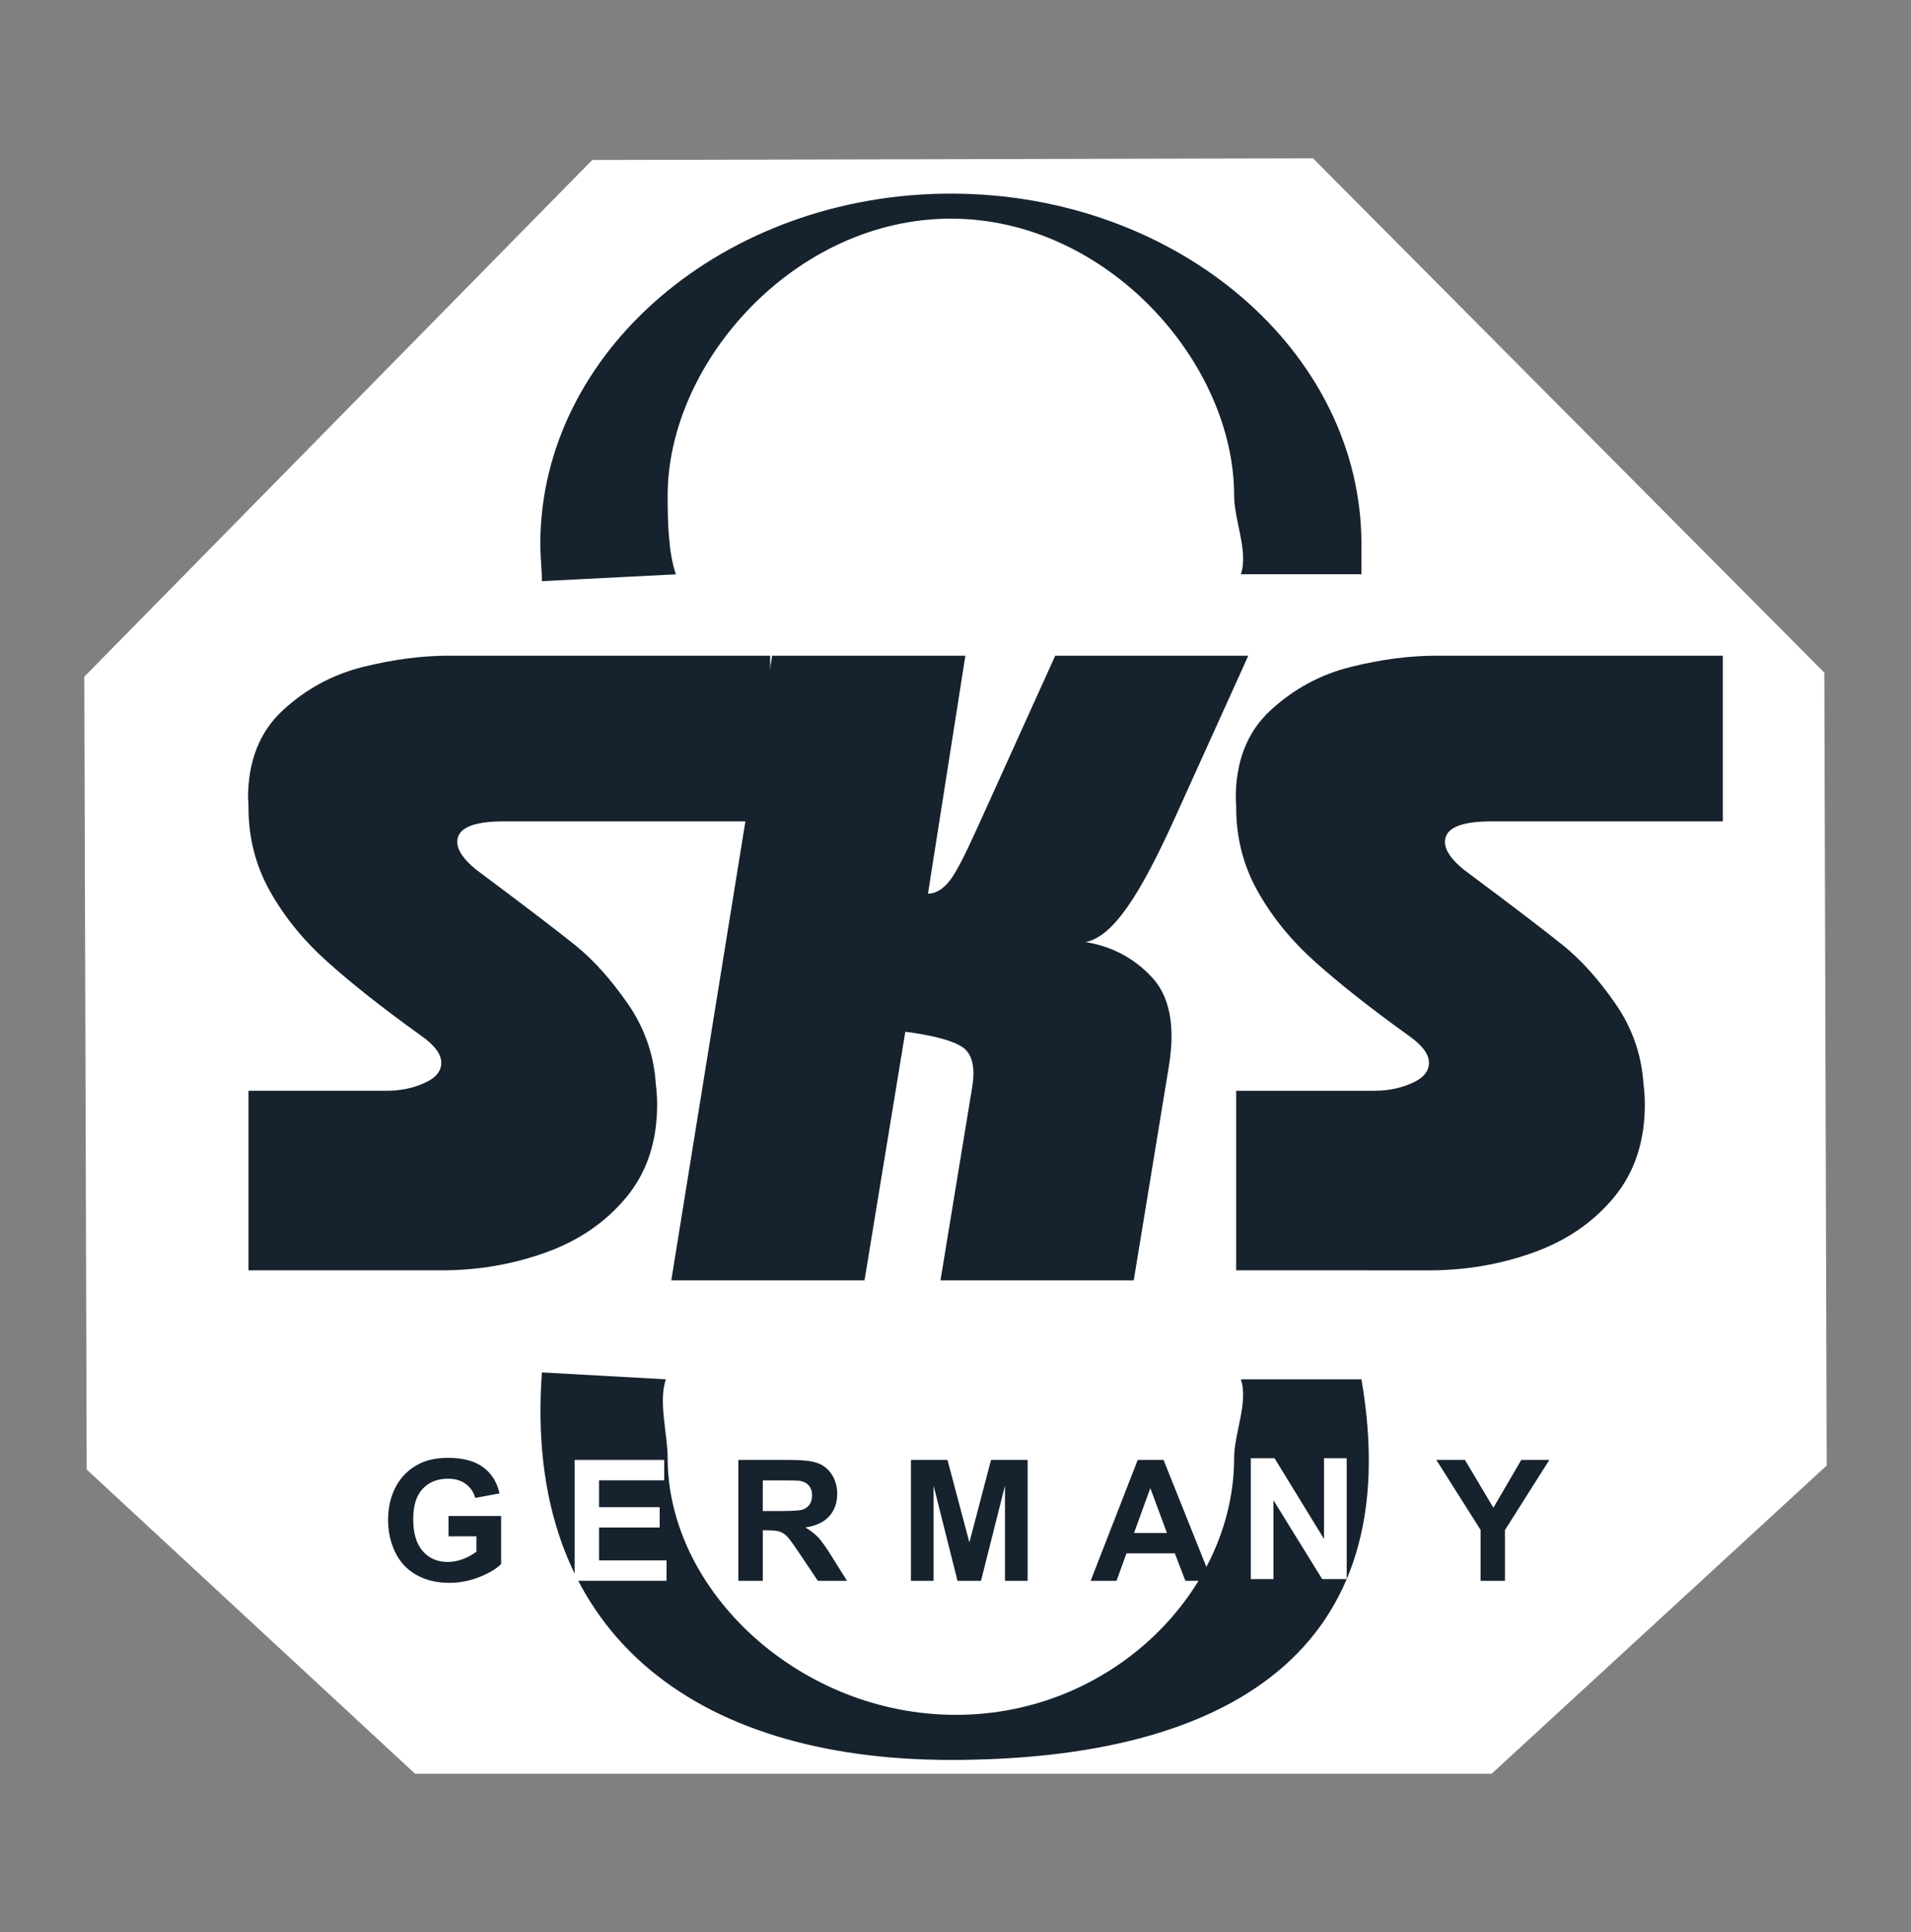 <svg xmlns="http://www.w3.org/2000/svg" width="92" height="93" viewBox="0 0 92 93" fill="none"><rect x="0" y="0" width="92" height="93" fill="#808080" stroke="none"/><path fill-rule="evenodd" clip-rule="evenodd" d="M28.513 7.701L63.211 7.621L87.828 32.377L87.941 70.54L71.809 85.378H19.984L4.173 70.733L4.059 32.571L28.513 7.701Z" fill="white"></path><path fill-rule="evenodd" clip-rule="evenodd" d="M59.738 27.64H65.543V26.192C65.543 16.9 56.663 9.32 45.777 9.32C34.891 9.32 26.012 16.9 26.012 26.192C26.012 26.787 26.089 27.446 26.089 27.973L32.54 27.644C32.167 26.599 32.142 24.99 32.142 23.853C32.142 17.442 38.267 10.525 45.778 10.525C53.287 10.525 59.414 17.442 59.414 23.853C59.414 25.035 60.111 26.549 59.738 27.64ZM59.738 66.391H65.543C67.79 79.437 59.161 84.711 45.777 84.711C33.376 84.711 25.174 78.551 26.089 66.059L32.058 66.391C31.685 67.437 32.142 69.042 32.142 70.178C32.142 76.59 38.508 82.542 46.019 82.542C53.529 82.542 59.414 76.59 59.414 70.178C59.414 68.996 60.111 67.483 59.738 66.391ZM59.513 61.145V52.503H66.159C66.82 52.503 67.422 52.38 67.974 52.133C68.518 51.894 68.794 51.567 68.794 51.154C68.794 50.74 68.467 50.305 67.814 49.847C65.957 48.512 64.462 47.33 63.315 46.299C62.169 45.276 61.248 44.144 60.558 42.918C59.861 41.685 59.513 40.334 59.513 38.869C59.513 38.767 59.513 38.687 59.505 38.63C59.505 38.571 59.499 38.506 59.492 38.433C59.492 36.641 60.042 35.234 61.153 34.203C62.263 33.173 63.547 32.474 65.013 32.106C66.471 31.741 67.85 31.561 69.15 31.561H82.939V39.536H71.806C70.311 39.536 69.563 39.862 69.563 40.523C69.563 40.922 69.868 41.372 70.478 41.865C72.814 43.607 74.411 44.826 75.274 45.523C76.131 46.219 76.958 47.141 77.763 48.301C78.565 49.44 79.035 50.779 79.12 52.169C79.164 52.497 79.186 52.83 79.186 53.171C79.186 54.942 78.693 56.429 77.705 57.627C76.712 58.825 75.427 59.709 73.837 60.282C72.249 60.855 70.572 61.146 68.816 61.146L59.513 61.145ZM32.317 61.628L37.173 31.561H46.476L44.675 43.014C45.147 43.014 45.589 42.674 45.989 41.991C46.394 41.302 46.788 40.422 47.272 39.357L50.801 31.561H60.096L56.567 39.357C54.892 43.056 53.594 45.09 52.261 45.344C53.54 45.554 54.601 46.12 55.458 47.041C56.316 47.963 56.589 49.392 56.272 51.323L54.581 61.628H45.277L46.804 52.324C46.96 51.375 46.809 50.743 46.356 50.416C45.9 50.097 44.976 49.843 43.584 49.661L41.62 61.628H32.317Z" fill="#16222D"></path><path fill-rule="evenodd" clip-rule="evenodd" d="M11.964 61.144V52.502H18.61C19.271 52.502 19.873 52.379 20.425 52.132C20.969 51.894 21.245 51.566 21.245 51.153C21.245 50.739 20.918 50.304 20.265 49.846C18.407 48.511 16.912 47.329 15.766 46.298C14.62 45.275 13.698 44.143 13.008 42.917C12.312 41.684 11.963 40.334 11.963 38.868C11.963 38.766 11.963 38.686 11.956 38.629C11.956 38.571 11.949 38.505 11.941 38.432C11.941 36.64 12.493 35.233 13.603 34.202C14.713 33.172 15.997 32.473 17.464 32.105C18.921 31.74 20.301 31.561 21.6 31.561H37.077V39.535H24.256C22.762 39.535 22.014 39.861 22.014 40.522C22.014 40.921 22.319 41.371 22.929 41.864C25.265 43.606 26.861 44.825 27.725 45.522C28.581 46.218 29.409 47.14 30.214 48.3C31.016 49.439 31.486 50.778 31.571 52.168C31.614 52.496 31.636 52.829 31.636 53.17C31.636 54.941 31.143 56.429 30.156 57.626C29.162 58.824 27.878 59.708 26.288 60.281C24.699 60.855 23.022 61.145 21.266 61.145L11.964 61.144ZM21.592 73.951V72.969H24.124V75.287C23.878 75.525 23.521 75.735 23.054 75.917C22.602 76.094 22.121 76.186 21.636 76.187C21.027 76.187 20.496 76.059 20.044 75.805C19.591 75.55 19.251 75.185 19.024 74.71C18.797 74.234 18.683 73.718 18.683 73.159C18.683 72.554 18.81 72.015 19.064 71.544C19.314 71.076 19.704 70.698 20.179 70.461C20.552 70.268 21.016 70.172 21.572 70.172C22.294 70.172 22.858 70.323 23.264 70.625C23.67 70.929 23.931 71.347 24.048 71.882L22.881 72.1C22.799 71.814 22.644 71.589 22.418 71.424C22.192 71.257 21.91 71.175 21.572 71.175C21.058 71.175 20.651 71.338 20.347 71.663C20.044 71.989 19.893 72.471 19.893 73.111C19.893 73.801 20.047 74.32 20.354 74.665C20.66 75.011 21.062 75.183 21.56 75.183C21.806 75.183 22.053 75.134 22.3 75.038C22.529 74.952 22.743 74.834 22.937 74.687V73.949H21.592V73.951ZM35.546 76.089V70.271H38.02C38.642 70.271 39.093 70.323 39.374 70.428C39.656 70.532 39.882 70.718 40.052 70.985C40.221 71.253 40.305 71.558 40.305 71.902C40.305 72.338 40.176 72.7 39.92 72.984C39.664 73.268 39.279 73.448 38.769 73.521C39.024 73.67 39.233 73.832 39.399 74.01C39.564 74.188 39.786 74.502 40.066 74.954L40.777 76.09H39.373L38.524 74.823C38.222 74.371 38.017 74.086 37.905 73.968C37.808 73.86 37.687 73.777 37.552 73.725C37.428 73.683 37.231 73.66 36.96 73.66H36.723V76.09L35.546 76.089ZM36.722 72.731H37.59C38.154 72.731 38.506 72.708 38.647 72.661C38.786 72.613 38.896 72.53 38.976 72.414C39.055 72.298 39.096 72.152 39.096 71.978C39.096 71.781 39.043 71.625 38.939 71.504C38.834 71.383 38.687 71.307 38.496 71.275C38.401 71.263 38.115 71.256 37.638 71.256H36.723L36.722 72.731ZM43.854 76.089V70.271H45.613L46.668 74.24L47.711 70.271H49.473V76.089H48.382V71.509L47.227 76.089H46.096L44.945 71.509V76.089H43.854ZM58.345 76.089H57.066L56.559 74.767H54.232L53.753 76.089H52.507L54.773 70.271H56.016L58.345 76.089ZM56.181 73.788L55.379 71.629L54.594 73.788H56.181ZM71.279 76.089V73.64L69.148 70.271H70.526L71.895 72.573L73.237 70.271H74.589L72.451 73.648V76.089H71.279Z" fill="#16222D"></path><path fill-rule="evenodd" clip-rule="evenodd" d="M27.664 76.088V70.271H31.977V71.255H28.839V72.545H31.759V73.524H28.839V75.107H32.089V76.088H27.664ZM60.217 76.007V70.189H61.359L63.741 74.074V70.189H64.833V76.007H63.653L61.308 72.213V76.007H60.217Z" fill="white"></path></svg>